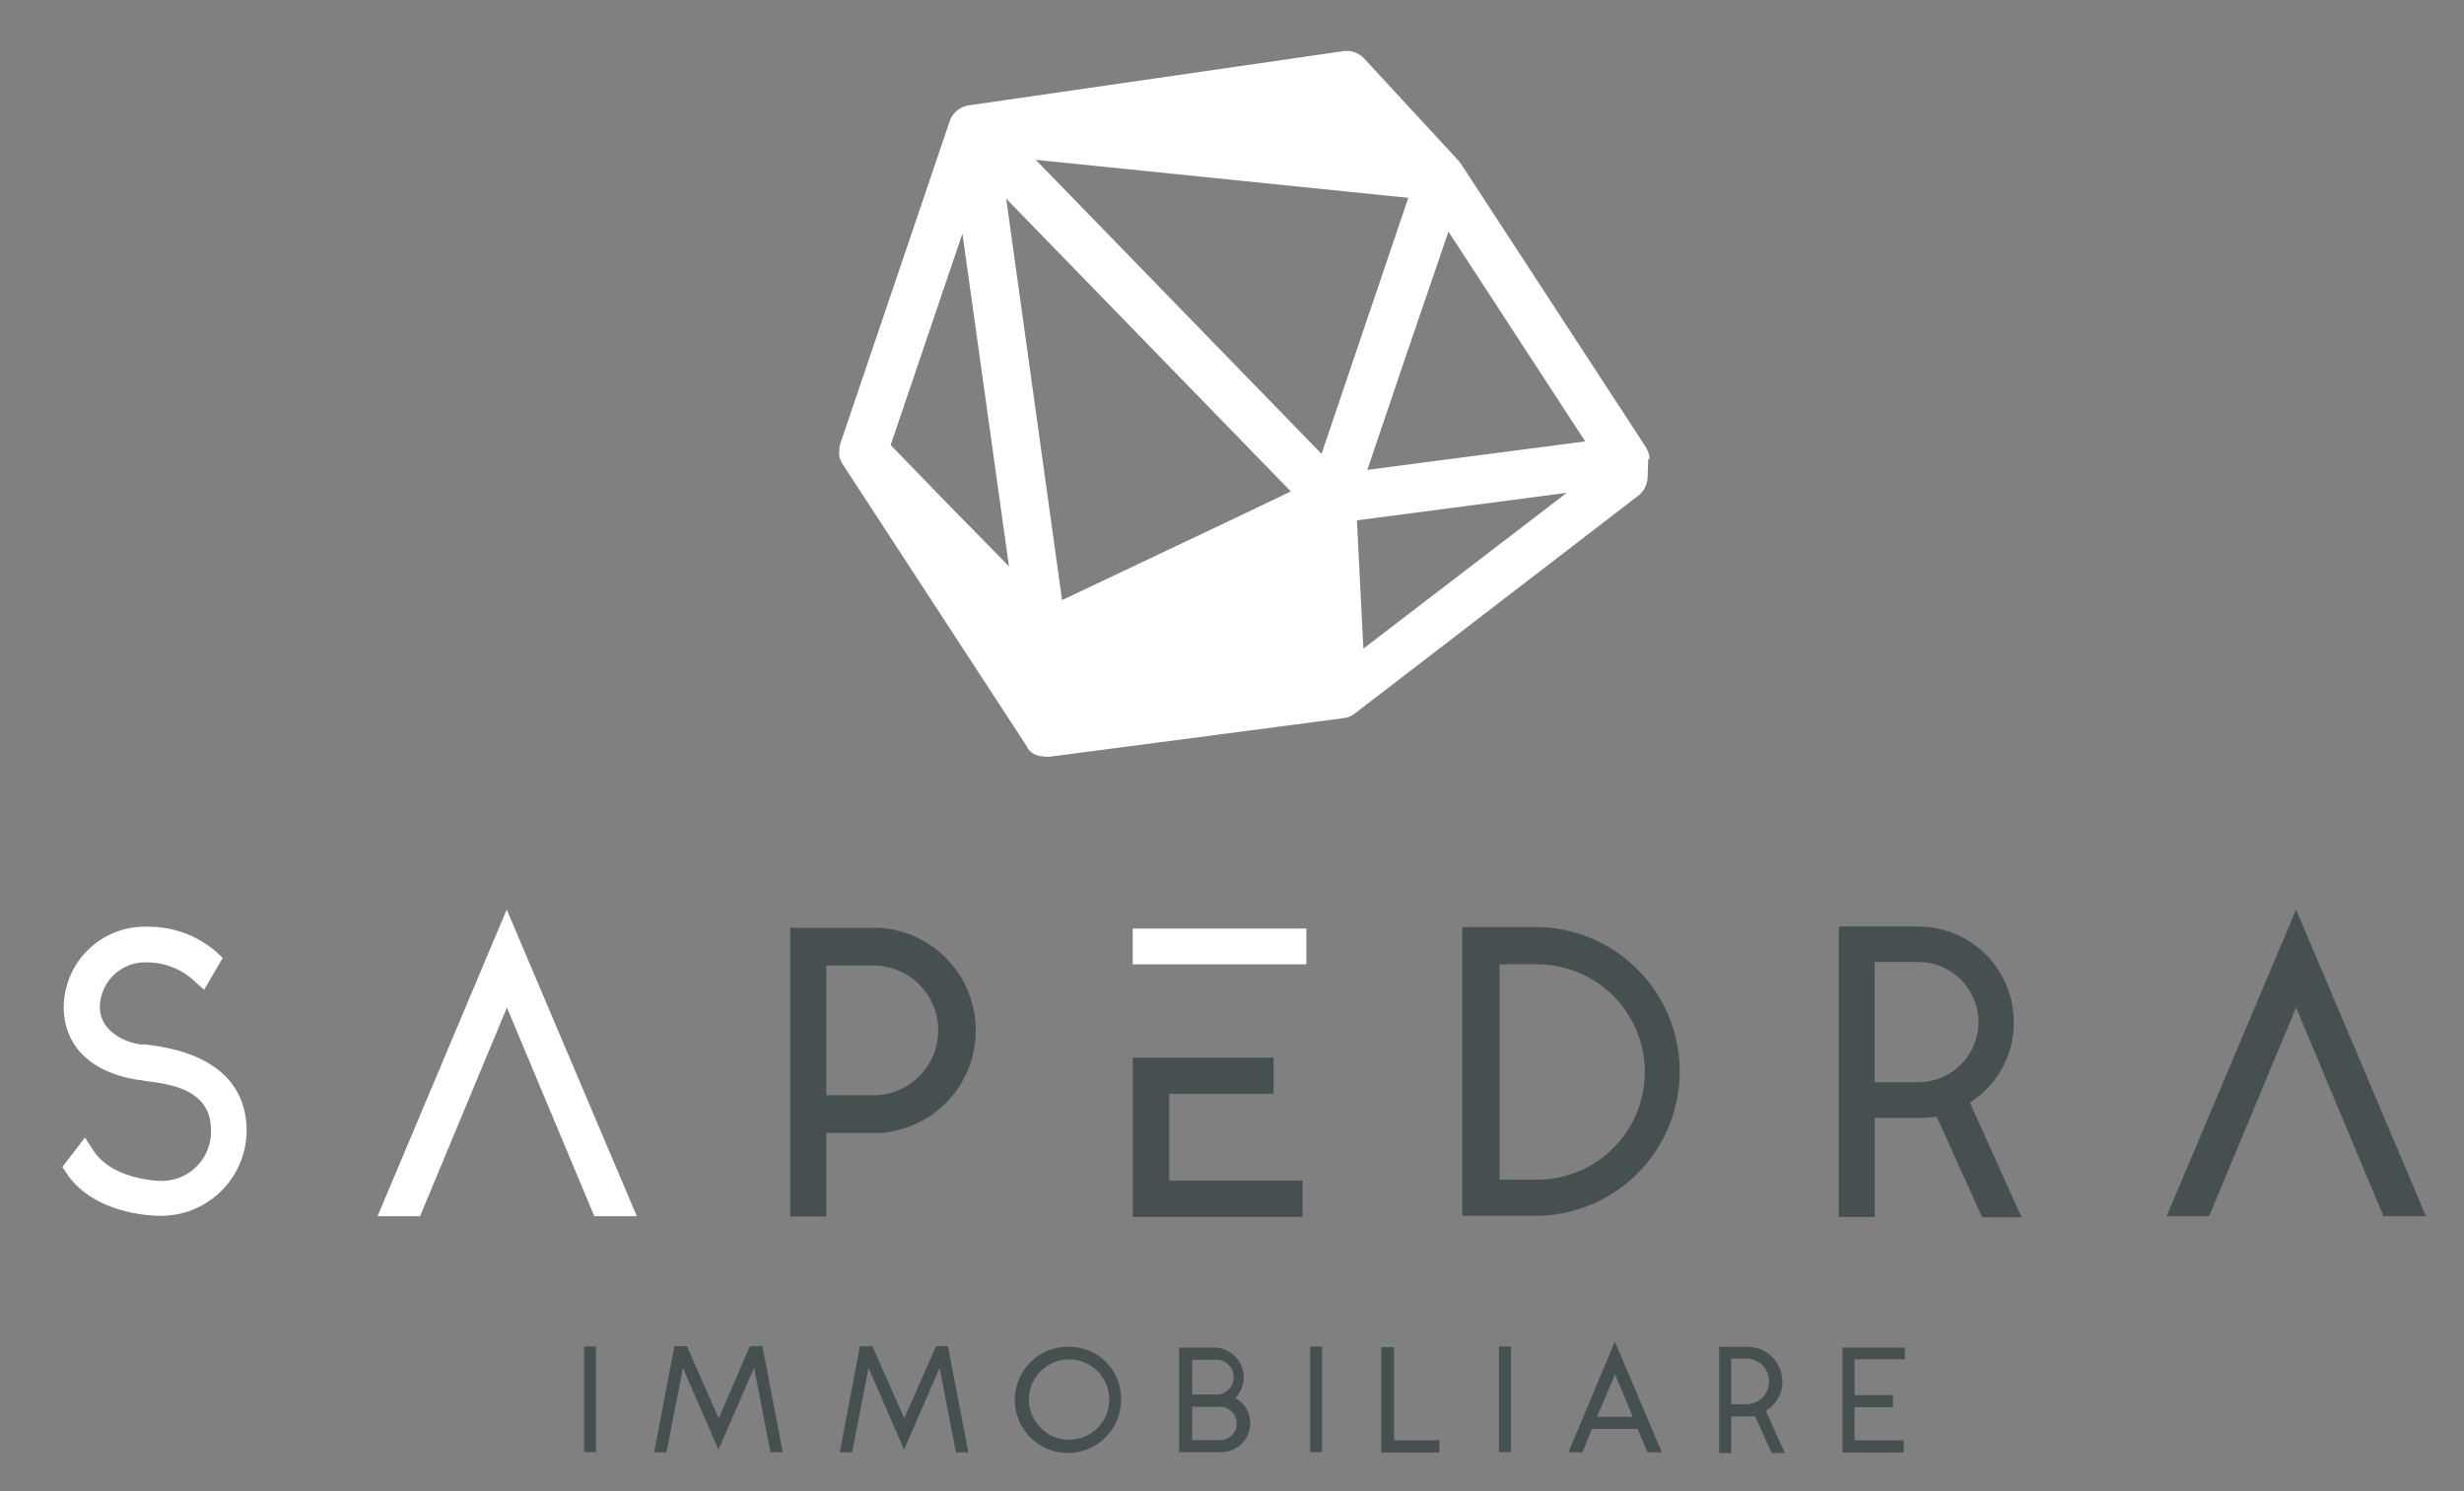 <svg id="Livello_1" data-name="Livello 1" xmlns="http://www.w3.org/2000/svg" viewBox="0 0 232 140.44"><rect x="0" y="0" width="232" height="140.44" fill="#808080" stroke="none"/><defs><style>.cls-1{fill:#475051;}.cls-2{fill:#fff;}</style></defs><title>32Tavola disegno 1</title><g id="surface1"><path class="cls-1" d="M55,136.74h1.12V126.8H55Z"/><path class="cls-1" d="M71.23,126.77v0l0,0h-.62l-2.94,6.79-3-6.79h-.6v0l-.57,0-1.91,10h1.16l1.55-7.95,3.35,7.69L71,128.8l1.54,7.95H73.7l-1.92-10Z"/><path class="cls-1" d="M88.75,126.77v0l0,0h-.61l-3,6.79-3-6.79h-.59l0,0v0l-.58,0-1.9,10h1.16l1.55-7.95,3.34,7.69,3.35-7.69,1.54,7.95h1.17l-1.93-10Z"/><path class="cls-1" d="M100.8,135.57a3.78,3.78,0,1,1,3.64-3.79,3.76,3.76,0,0,1-3.64,3.79m0-8.74a5,5,0,1,0,4.75,5,4.86,4.86,0,0,0-4.75-5"/><path class="cls-1" d="M114.39,131.32h-2.14v-3.27h2.14a1.64,1.64,0,1,1,0,3.27m.68,4.29h-2.82v-3.13H115a1.57,1.57,0,0,1,0,3.13m1.39-3.89-.09-.05.08-.09a2.86,2.86,0,0,0,.73-1.89,2.81,2.81,0,0,0-2.77-2.79h-3.32v9.85h4a2.74,2.74,0,0,0,2.7-2.72,2.68,2.68,0,0,0-1.29-2.31"/><path class="cls-1" d="M123.36,136.74h1.12V126.8h-1.12Z"/><path class="cls-1" d="M131.26,126.86h-1.21v9.92h5.48v-1.15h-4.27Z"/><path class="cls-1" d="M141.14,136.74h1.13V126.8h-1.13Z"/><path class="cls-1" d="M150.37,133.42l1.69-4,1.68,4Zm-2.7,3.34H149l.88-2.2h4.31l.93,2.2h1.35l-4.42-10.43Z"/><path class="cls-1" d="M163,127.94h1.57a2.15,2.15,0,0,1,0,4.29H163Zm3.35,4.87a3.21,3.21,0,0,0,1.47-2.72,3.27,3.27,0,0,0-3.2-3.26h-2.75v10H163v-3.44h1.62a3.42,3.42,0,0,0,.62-.05l1.58,3.5h1.24l-1.77-3.93Z"/><path class="cls-1" d="M179.36,128V126.9h-5.89v9.88h5.78v-1.15h-4.63v-3.11h3.62v-1.14h-3.62V128Z"/><path class="cls-2" d="M106.65,90.81H123V87.44H106.65Z"/><path class="cls-2" d="M13.51,98.39c-2-.21-4.11-1.42-4.11-3.58a4.28,4.28,0,0,1,4.53-4.18,6.52,6.52,0,0,1,4.38,1.76l.91.82,1.75-3-.58-.55a9.71,9.71,0,0,0-6.45-2.39A7.64,7.64,0,0,0,6,94.81c0,3.68,2.56,6.19,7,6.88.19,0,.49.08.86.13,2.1.27,6,.76,6,4.55a4.63,4.63,0,0,1-4.83,4.83s-4.43-.06-6.26-2.89L8,107.12l-2.13,2.77.4.6c2.67,4,8.49,4,8.75,4h0a8.06,8.06,0,0,0,8.2-8c0-3.27-1.7-7.34-9.78-8.16"/><path class="cls-2" d="M35.55,114.53h4l8.18-19.65,8.23,19.65h4L47.71,85.65Z"/><path class="cls-1" d="M77.8,90.92h4.43a6.11,6.11,0,1,1,0,12.22H77.8Zm4.61-3.55h-8v27.19H77.8v-7.88h4.72l.35,0c.27,0,.55,0,.84-.09A9.65,9.65,0,0,0,91.87,97a9.66,9.66,0,0,0-9.46-9.64"/><path class="cls-1" d="M110.09,103h9.83v-3.4H106.65v15h16v-3.43H110.09Z"/><path class="cls-1" d="M144.73,90.81a10.14,10.14,0,0,1,0,20.28h-3.54l0-20.28Zm.18-3.51h-7.23v27.19h7.24a13.6,13.6,0,0,0,0-27.19"/><path class="cls-1" d="M176.51,90.59h4.11a5.66,5.66,0,0,1,0,11.32h-4.11Zm9.05,13.19a8.92,8.92,0,0,0,4.05-7.53,9,9,0,0,0-8.84-9h-7.63V114.6h3.37v-9.33l4.26,0a9.34,9.34,0,0,0,1.58-.12l4.28,9.48h3.71l-4.85-10.77Z"/><path class="cls-1" d="M216.19,85.65,204,114.53h4l8.19-19.65,8.23,19.65h4Z"/><path class="cls-2" d="M134.74,43.46l-6,.79,3.64-10.74,4-11.7,12.88,19.76Zm-6.37,17.62L127.76,49l19.76-2.59Zm-12.69-12L100,56.51l-5.26-37.8,26.8,27.57Zm-26-1.17-5.82-6L90.62,22,95,53.33ZM132.6,18.63l-8.17,24.11L97.52,15.05Zm22.71,24.66a1.49,1.49,0,0,0,0-.21,1.65,1.65,0,0,0-.06-.32l-.06-.2a1.91,1.91,0,0,0-.16-.32.52.52,0,0,0-.06-.13L137.56,15.43a.81.81,0,0,0-.12-.14s-.07-.12-.11-.16l-8.87-9.6a2.25,2.25,0,0,0-2-.71L91.23,9.92a2.26,2.26,0,0,0-1.82,1.52L79.13,41.75a0,0,0,0,0,0,0,3.06,3.06,0,0,0-.1.51v.13a2,2,0,0,0,0,.54.14.14,0,0,1,0,.06,2.2,2.2,0,0,0,.17.45.54.54,0,0,0,.07.13,1.17,1.17,0,0,0,.05.11l17.4,26.67s0,0,0,.07a2.09,2.09,0,0,0,.24.28,1.36,1.36,0,0,0,.12.12l0,0a3.75,3.75,0,0,0,.36.24l.09,0a1.74,1.74,0,0,0,.38.14l.13,0a2.14,2.14,0,0,0,.5.06l.29,0,27.67-3.63a2.25,2.25,0,0,0,1.08-.45l26.67-20.5a2.3,2.3,0,0,0,.88-1.72l.06-1.66s0-.09,0-.14"/></g></svg>
